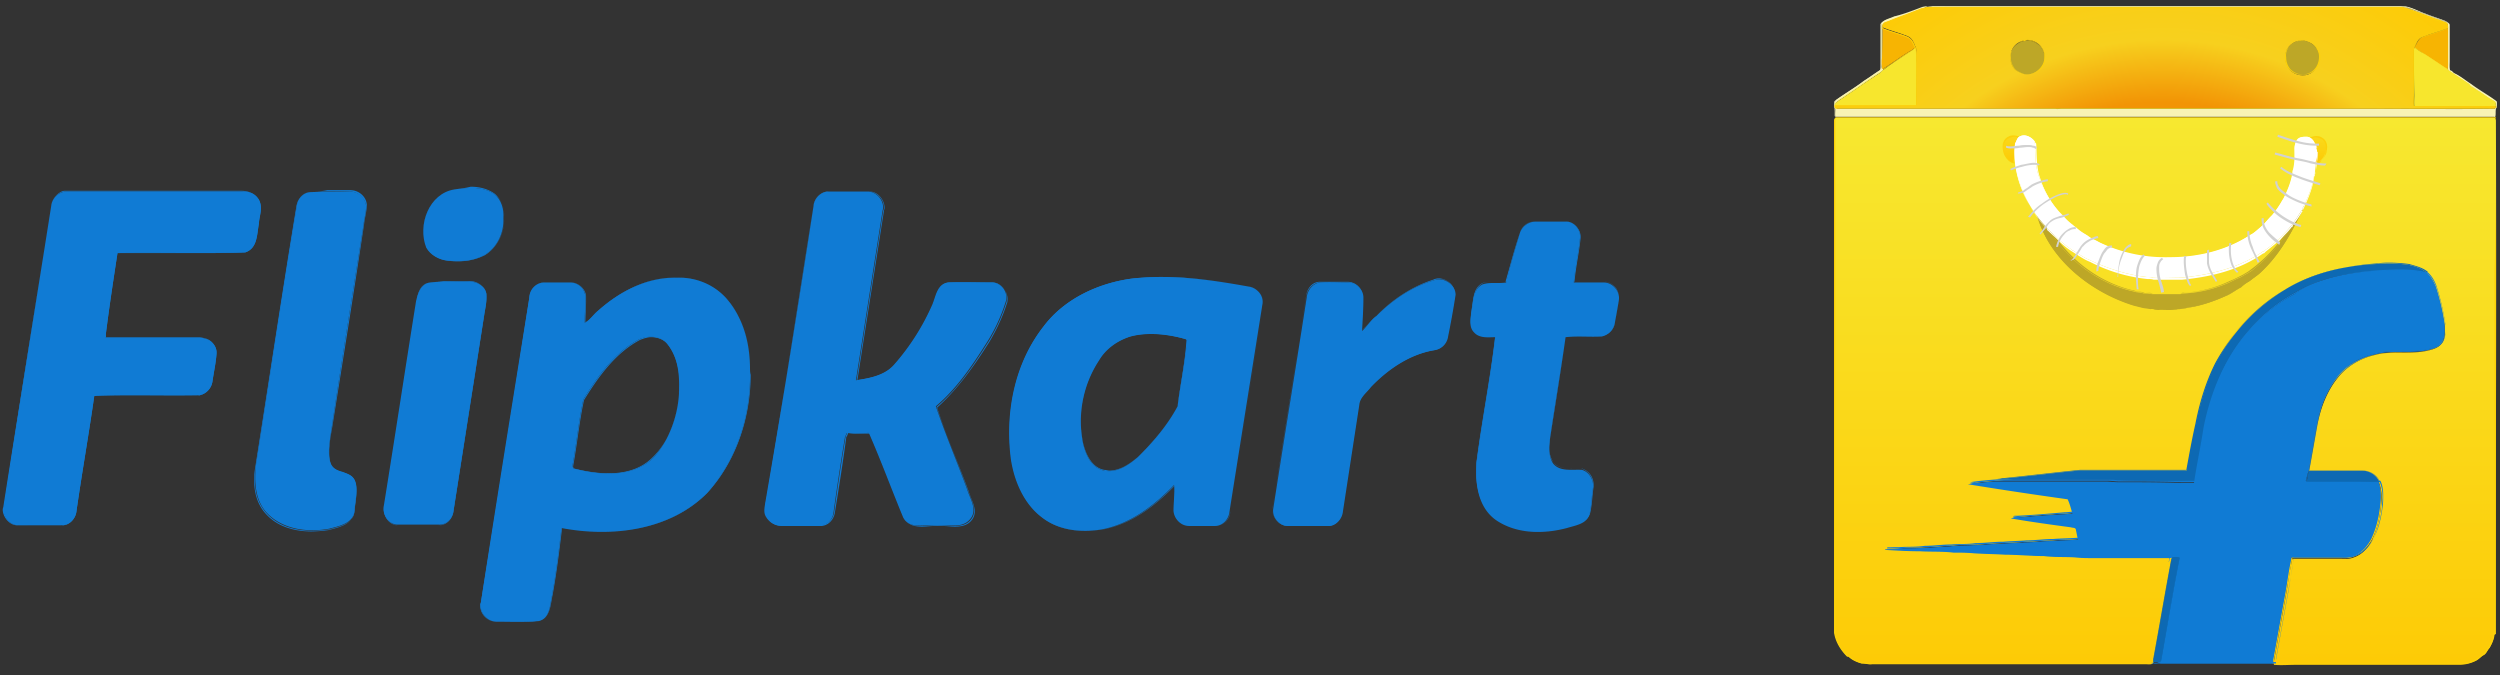 <svg xmlns="http://www.w3.org/2000/svg" viewBox="0 0 100 27"><rect x="0" y="0" width="100" height="27" fill="#333333" stroke="none"/><defs><linearGradient id="a" x1="49.947%" x2="49.947%" y1="-.057%" y2="99.828%"><stop offset="0%" stop-color="#F7E830"/><stop offset="100%" stop-color="#FDCB06"/></linearGradient><radialGradient id="b" cx="49.583%" cy="354.479%" r="437.505%" fx="49.583%" fy="354.479%" gradientTransform="matrix(.154 0 0 1 .42 0)"><stop offset="0%" stop-color="#F29405"/><stop offset="59.62%" stop-color="#F29405"/><stop offset="73.62%" stop-color="#F7D01E"/><stop offset="100%" stop-color="#FDCB06"/></radialGradient><linearGradient id="c" x1="50.845%" x2="51.26%" y1=".999%" y2="98.105%"><stop offset="0%" stop-color="#FADA1C"/><stop offset="100%" stop-color="#FDCB06"/></linearGradient><linearGradient id="d" x1="52.39%" x2="51.981%" y1="-1.088%" y2="96.014%"><stop offset="0%" stop-color="#FADA1C"/><stop offset="100%" stop-color="#FDCB06"/></linearGradient></defs><g fill="none"><path fill="url(#a)" d="M99.836 4.815c0-.027-.027-.082-.027-.11H73.415c-.027.028-.027.055-.027.083v20.519c.055.356.246.684.52.957h.054c.136.137.328.22.519.274.136 0 .273.055.41.027H85.82c.109 0 .218.028.3-.027v-.137c.246-1.313.465-2.626.71-3.94 0-.054.028-.109.028-.164h-3.033c-.246 0-.492 0-.738-.027-.41-.027-.847 0-1.256-.055-.52 0-1.039-.054-1.558-.054-.41-.028-.82-.028-1.23-.055-.273-.027-.546-.027-.819-.027-.437-.055-.902-.028-1.339-.055-.464 0-.929-.028-1.393-.055v-.027h.464c.355-.055.683-.028 1.039-.055.355 0 .71-.055 1.065-.055.328-.054.656-.027.956-.054.383 0 .738-.055 1.12-.055.301-.027.629-.027.93-.055.355 0 .71-.055 1.065-.055.355-.027.71-.027 1.066-.054l-.082-.41c-.028-.083-.137-.055-.192-.083-.82-.11-1.612-.219-2.404-.355.055-.028.11-.028.191-.028.629-.054 1.257-.11 1.858-.137.137 0 .274-.027.41-.027-.055-.191-.11-.41-.191-.574-1.339-.192-2.678-.383-3.99-.602.356-.055.684-.082 1.04-.11h.026c1.093-.11 2.214-.246 3.306-.355h4.208c.055 0 .11.027.137-.055.109-.602.218-1.204.355-1.806.164-.848.41-1.669.792-2.435a7.021 7.021 0 0 1 2.76-2.955c1.093-.656 2.377-.957 3.661-1.012a6.16 6.16 0 0 1 1.23.028c.273.054.546.136.765.328.163.137.273.356.355.547a9.6 9.6 0 0 1 .355 1.532c0 .219.027.438-.082.63-.11.19-.3.273-.52.328-.71.191-1.475 0-2.185.191-.601.137-1.148.465-1.503.93-.437.548-.683 1.232-.82 1.916-.109.601-.218 1.23-.327 1.833h2.13c.274 0 .575.164.684.437.137.356.11.739.055 1.095-.055.41-.164.82-.328 1.176-.164.328-.41.602-.738.711-.191.082-.383.055-.574.055h-1.885c-.11.465-.164.93-.246 1.395l-.492 2.709v.137c.3.027.574 0 .875 0h6.53c.246 0 .464-.055.683-.164.109-.055.191-.165.3-.22.11-.054.137-.19.219-.273.11-.164.191-.356.191-.547h.055c.027-6.894.054-13.734.027-20.574z"/><path fill="#FCD109" d="M99.836 4.815c0-.027-.027-.082-.027-.11H73.415c-.027.028-.027.055-.054.083v20.519c.054.356.246.684.519.957h.054c.137.137.328.22.52.274h.027c.11 0 .218.027.328.027h11.12c.055 0 .11 0 .164-.027v-.137c.246-1.313.464-2.626.71-3.94 0-.054.028-.109.028-.164h-3.06c-.246 0-.492 0-.738-.027-.41-.027-.847 0-1.257-.055-.52 0-1.038-.054-1.557-.054-.41-.028-.82-.028-1.23-.055-.273-.027-.546-.027-.82-.027-.437-.055-.901-.028-1.338-.055h-.055c-.437 0-.902-.028-1.339-.055v-.027H75.902c.355-.055.683-.028 1.038-.055.355 0 .71-.055 1.065-.055.328-.054.656-.027.957-.054.382 0 .737-.055 1.12-.055.3-.027.628-.027.929-.055h.027c.328 0 .683-.055 1.011-.055h.028c.355-.027.71-.027 1.065-.054l-.082-.41c-.027-.083-.137-.055-.191-.083-.82-.11-1.612-.219-2.405-.355.028-.028.082-.028.11-.028h.082c.628-.054 1.257-.11 1.858-.137.136 0 .273-.027.41-.027-.055-.191-.11-.41-.192-.574-1.339-.192-2.677-.383-3.989-.602.355-.055.683-.082 1.038-.11h.028c1.093-.11 2.213-.246 3.306-.355h4.289l.028-.055c.109-.602.218-1.204.355-1.806.164-.848.41-1.669.792-2.435a7.021 7.021 0 0 1 2.76-2.955c1.093-.656 2.377-.957 3.661-1.012.164-.027.328-.027.492-.027.246 0 .492.027.738.055.273.054.546.136.765.328.163.137.273.356.355.547a9.6 9.6 0 0 1 .355 1.532v.274a.758.758 0 0 1-.082.355c-.11.192-.3.274-.52.329-.71.191-1.475 0-2.185.191a2.786 2.786 0 0 0-1.53.93c-.437.548-.683 1.232-.82 1.916-.109.601-.218 1.23-.328 1.833h2.132c.273 0 .573.164.683.41.082.191.109.383.109.574 0 .165-.027.329-.027.493-.055.41-.164.82-.328 1.176-.164.329-.41.602-.738.712-.137.054-.246.054-.382.054h-2.05c-.109.465-.164.93-.246 1.396l-.491 2.708v.137H98.388c.219 0 .437-.055.628-.164.137-.055.192-.164.3-.219.11-.055.138-.192.22-.274.109-.164.19-.355.19-.547h.055v-8.016-6.457c.055-1.997.055-4.021.055-6.046v20.547h-.055c0 .191-.109.383-.19.547-.083.082-.11.191-.22.273-.109.055-.19.164-.3.22-.191.109-.41.163-.628.163H90.956v-.136l.492-2.709.246-1.395h2.049c.137 0 .273 0 .383-.055.355-.11.6-.41.765-.711.191-.383.273-.766.328-1.177.027-.164.027-.328.027-.492 0-.192-.027-.41-.11-.575-.109-.273-.41-.437-.682-.437h-2.132c.11-.602.219-1.232.328-1.833.137-.684.355-1.368.82-1.916a2.812 2.812 0 0 1 1.503-.93c.71-.164 1.475 0 2.185-.191.192-.055.41-.137.52-.329a.843.843 0 0 0 .082-.355v-.274a9.6 9.6 0 0 0-.356-1.532c-.082-.219-.19-.41-.355-.547-.218-.192-.492-.246-.765-.328a6.69 6.69 0 0 0-.738-.055c-.163 0-.327 0-.491.027-1.285.055-2.541.383-3.662 1.012a7.021 7.021 0 0 0-2.76 2.955 8.48 8.48 0 0 0-.791 2.435c-.11.602-.219 1.204-.356 1.806l-.027.027h-4.29c-1.092.11-2.213.246-3.306.356h-.027c-.355.027-.683.055-1.038.11 1.339.218 2.677.41 3.989.601.082.192.11.383.191.575-.136 0-.273.027-.41.027-.628.055-1.257.11-1.858.137h-.082c-.027 0-.082 0-.109.027.792.11 1.612.22 2.404.356.055 0 .164 0 .192.082l.082.41c-.355.028-.71.028-1.066.055h-.027c-.328 0-.683.055-1.011.055h-.027c-.301.027-.629.027-.93.055-.382 0-.737.054-1.12.054-.327.055-.655.028-.956.055-.355 0-.71.055-1.065.055-.356.054-.684.027-1.039.054H75.492v.028c.437 0 .901.054 1.339.054h.054c.437.055.902.028 1.339.055.273 0 .546 0 .82.028.41.027.82 0 1.23.054.518 0 1.037.055 1.557.055.41.027.847.027 1.256.055.246.027.492.027.738.027h3.06c0 .055-.027.11-.027.164-.246 1.313-.465 2.627-.71 3.94v.137c-.055.027-.11.027-.164.027H74.863c-.109 0-.218-.027-.327-.027h-.028c-.191-.055-.382-.137-.519-.274h-.055a1.585 1.585 0 0 1-.519-.957V4.76c0-.027.028-.054.028-.082h26.393c-.027.055 0 .082 0 .137z"/><path fill="#F8F3B5" d="M76.83.3c.328-.108.656-.026.984-.054h18.197c.355-.027.683.192 1.01.301.274.11.547.192.82.301.055.027.11.082.137.11v1.477c0 .137-.027.274.027.383.082 0 .11.082.164.11.246.109.465.3.683.437.328.246.684.438 1.011.684a.45.45 0 0 1-.027.274c-.027.11 0 .219-.027.328H73.415c-.027-.11.028-.246-.027-.356 0-.11-.027-.219.055-.3.382-.274.765-.493 1.12-.767.218-.136.437-.3.656-.437.054-.082.027-.165.027-.247V.93c.137-.164.355-.191.519-.273.355-.082.71-.22 1.066-.356m.027.055c-.465.191-.956.355-1.42.547-.055 0-.11.055-.137.11v1.449c0 .11 0 .22.027.329-.055.054-.11.109-.164.136-.547.356-1.066.74-1.585 1.067-.082.055-.191.137-.164.247-.027.054.028.109.082.109H82.213c.082.027.164 0 .246 0h12.404c1.64 0 3.28.027 4.918 0 .055 0 .055-.055.055-.11 0-.054.027-.136-.055-.19-.273-.11-.491-.302-.737-.466-.082-.082-.192-.11-.274-.219-.245-.137-.491-.328-.737-.492-.055-.028-.082-.082-.137-.11.027-.082.027-.164.027-.246V1.094c0-.082 0-.164-.054-.219-.437-.164-.902-.328-1.339-.492-.137-.055-.3-.11-.437-.137h-18.99c-.108.055-.163.11-.245.11z"/><path fill="#F8F3B5" d="M76.83.3c.137-.054.301-.054.438-.054H96.01c.355 0 .656.192.984.301.273.11.546.192.82.301.054.027.108.082.136.11V2.626c0 .083 0 .137.027.192.082 0 .11.082.164.11.246.109.465.3.683.437.328.246.683.438 1.011.684v.082c0 .055 0 .137-.027.192-.028.054-.028.11-.028.164v.164H73.388v-.164c0-.055 0-.137-.027-.192V4.16c0-.055 0-.11.054-.137.383-.274.765-.493 1.12-.766.22-.137.438-.301.656-.438a.298.298 0 0 0 .028-.137v-.11V.959c.136-.165.355-.192.519-.274.382-.11.737-.246 1.093-.383-.356.137-.71.274-1.066.383-.164.082-.382.11-.52.274V2.682c0 .054 0 .109-.026.136-.219.137-.438.3-.656.438-.355.273-.765.52-1.12.766-.055.027-.055.082-.055.164v.137a.466.466 0 0 1 .027.191v.165H99.81v-.083-.082c0-.055 0-.11.027-.164.027-.055.027-.137.027-.191v-.083c-.327-.246-.683-.465-1.01-.684-.22-.136-.438-.328-.684-.437-.054-.055-.082-.11-.164-.11-.027-.054-.027-.136-.027-.191v-.192-.985-.492c-.027-.027-.082-.082-.136-.11-.274-.109-.547-.191-.82-.3-.328-.11-.629-.301-.984-.301H77.295a.878.878 0 0 0-.464.027zm.028.056c-.465.191-.956.355-1.42.547-.055 0-.11.055-.137.11V2.571c0 .082 0 .137.027.191-.055.055-.11.11-.164.137-.547.356-1.066.739-1.585 1.067-.082.055-.164.11-.164.219v.082l.028.055.054.027H99.81a.059.059 0 0 0 .054-.055V4.16c0-.055 0-.083-.054-.11-.273-.11-.492-.3-.738-.465-.082-.082-.191-.11-.273-.219-.246-.137-.492-.328-.738-.492-.055-.028-.082-.082-.137-.11.028-.082.028-.164.028-.246v-.711-.766a.21.21 0 0 0-.055-.137C97.46.739 96.995.575 96.557.41c-.136-.054-.3-.11-.437-.136H77.131c-.136.027-.191.082-.273.082A.797.797 0 0 1 77.104.3h18.989c.137.027.3.055.437.137.437.164.874.328 1.339.492.054.028.054.082.054.137V2.544c0 .082 0 .165-.027.247a.596.596 0 0 0 .137.109l.737.492c.055.11.192.137.274.22.246.136.464.328.737.464.028.028.055.055.055.11v.137a.059.059 0 0 1-.055.054H73.47c-.027 0-.055-.027-.055-.082v-.082c0-.11.082-.164.164-.219.547-.355 1.066-.738 1.585-1.067.055-.027.11-.082.164-.136-.027-.055-.027-.137-.027-.192v-.137-.656-.657-.11c.027-.054.054-.109.136-.109.465-.219.93-.383 1.42-.574z"/><path fill="#F7B402" d="M75.3 1.122c.328.137.684.219 1.011.355.192.082.246.274.301.41a.981.981 0 0 1-.273.192c-.355.22-.683.465-1.038.684-.028-.11-.028-.219-.028-.328.028-.41.028-.848.028-1.313z"/><path fill="#F7B402" d="M75.3 1.122c.328.137.684.219 1.011.355.164.082.246.274.301.41a.981.981 0 0 1-.273.192c-.355.22-.683.465-1.038.684-.028-.054-.028-.137-.028-.191v-.137c.028-.41.028-.848.028-1.313v1.477c0 .082 0 .137.027.192.328-.247.683-.466 1.038-.684.082-.055.191-.11.273-.192-.082-.164-.136-.356-.3-.41-.383-.164-.71-.246-1.038-.383zm21.613.355c.327-.136.683-.218 1.01-.355v1.422c0 .082 0 .165-.027.247-.3-.192-.574-.383-.874-.575-.137-.11-.3-.191-.437-.3.082-.165.136-.357.328-.439z"/><path fill="#F7B402" d="M96.913 1.477c.327-.136.683-.218 1.01-.355v1.422c0 .082 0 .165-.027.247-.3-.192-.574-.383-.874-.575-.137-.11-.3-.191-.41-.3.055-.165.11-.357.3-.439-.19.082-.245.274-.327.41.136.138.273.192.437.302.3.191.574.383.874.574.027-.082.027-.164.027-.246v-.711-.712c-.355.165-.683.247-1.01.383z"/><path fill="#BDA727" d="M80.956 1.642c.41-.11.875.273.82.683 0 .41-.437.767-.847.657-.164-.055-.328-.137-.41-.273a.68.68 0 0 1-.055-.684.695.695 0 0 1 .492-.383z"/><path fill="#BDA727" d="M80.956 1.642c.055 0 .082-.028.137-.028a.85.85 0 0 1 .492.192c.136.11.218.3.218.465v.054a.585.585 0 0 1-.218.466.785.785 0 0 1-.492.191c-.055 0-.082 0-.137-.027-.164-.055-.328-.137-.41-.274a.629.629 0 0 1-.109-.383c0-.11.027-.191.055-.273.054-.192.273-.329.464-.383-.218.054-.41.191-.492.41-.054.082-.054.191-.054.273 0 .137.054.274.11.384a.84.84 0 0 0 .409.273c.055 0 .082.027.137.027.355 0 .71-.3.71-.684v-.054c0-.356-.355-.657-.71-.657 0 0-.055 0-.11.028zm10.601.218c.164-.191.438-.3.683-.218.192.054.383.191.465.355.164.328.027.739-.273.93-.274.165-.629.082-.847-.136-.219-.274-.246-.684-.028-.93z"/><path fill="#BDA727" d="M91.557 1.86a.785.785 0 0 1 .547-.246c.054 0 .11 0 .164.028.191.054.382.191.464.355a.552.552 0 0 1 .082.301.68.68 0 0 1-.355.602.727.727 0 0 1-.328.082.746.746 0 0 1-.519-.219.744.744 0 0 1-.164-.465c-.027-.164.027-.3.11-.438a.622.622 0 0 0-.165.438c0 .164.055.356.164.465a.746.746 0 0 0 .52.22c.109 0 .218-.028.327-.083.219-.11.356-.356.356-.63a.552.552 0 0 0-.082-.3c-.082-.192-.274-.301-.465-.356-.055 0-.11-.027-.164-.027a1.117 1.117 0 0 0-.492.273z"/><path fill="#F7E62D" d="M76.339 2.107c.082-.055.191-.11.273-.192l.027.027c.028.192 0 .383.028.575 0 .575 0 1.176-.028 1.751h-3.251c-.027-.11.082-.192.164-.246.546-.356 1.065-.739 1.585-1.067.054-.028.109-.082.164-.137.355-.274.71-.493 1.038-.711z"/><path fill="#F7E62D" d="M76.339 2.107c.082-.055.191-.11.273-.192l.027.027c0 .083.028.165.028.274v2.025h-3.252v-.055c0-.11.082-.164.164-.219.547-.356 1.066-.739 1.585-1.067.055-.027.11-.082.164-.137.328-.191.683-.438 1.01-.656-.354.218-.682.465-1.037.684-.055.054-.11.109-.164.136-.547.356-1.066.74-1.585 1.067-.082.055-.164.11-.164.22v.054h3.251v-.711-.602-.41-.11-.192c0-.082 0-.191-.027-.273l-.027-.028c-.055.028-.137.11-.246.165zm20.218-.082c0-.055 0-.083.028-.137.136.137.273.191.437.3.3.192.574.384.874.575a.596.596 0 0 0 .137.11l.737.492c.055.11.192.137.274.219.246.137.464.328.737.465.055.027.028.11.055.192h-3.251c-.028-.137 0-.301 0-.438-.028-.575-.028-1.177-.028-1.778z"/><path fill="#F7E62D" d="M96.557 2.025c0-.055 0-.083.028-.137.136.137.273.191.437.3.3.192.574.384.874.575a.596.596 0 0 0 .137.11l.737.492c.055.11.192.137.274.219.246.137.464.328.737.465.028.027.055.055.055.11v.082h-3.251v-.22V3.804 2.38c-.028-.11-.028-.246-.028-.355V4.24H99.81v-.082c0-.055 0-.083-.055-.11-.273-.11-.492-.3-.738-.465-.082-.082-.19-.11-.273-.219-.246-.137-.492-.328-.738-.492-.054-.028-.082-.082-.136-.11-.3-.191-.574-.383-.874-.574-.137-.11-.301-.192-.41-.301-.028.054-.028.082-.028.137z"/><path fill="url(#b)" d="M99.809 4.24h-3.252c-.027-.136 0-.3 0-.437V2.025c0-.055 0-.083.028-.137.082-.164.136-.356.328-.41.327-.137.683-.22 1.01-.356 0-.082 0-.164-.054-.22C97.432.74 96.967.576 96.53.41c-.137-.054-.3-.11-.437-.136h-18.99c-.081 0-.163.054-.245.054-.465.192-.956.356-1.42.547-.055 0-.11.055-.137.11v.11c.327.136.683.218 1.01.355.192.082.246.274.301.41l.027.028c.028.191 0 .383.028.574 0 .575 0 1.177-.028 1.751h-3.251c-.027.055.027.11.082.11h8.716c.082.027.164 0 .246 0h12.404c1.64 0 3.279.027 4.918 0 .055.027.082 0 .055-.082zM80.464 2.026c.082-.22.274-.356.492-.41.41-.11.875.273.82.683 0 .41-.437.766-.847.657-.164-.055-.328-.137-.41-.274-.11-.164-.136-.438-.055-.656zm11.093-.165c.164-.191.438-.3.683-.218.192.054.383.191.465.355.164.328.027.739-.273.93-.274.165-.629.082-.847-.136-.219-.274-.246-.684-.028-.93z"/><path fill="#FCD109" d="M99.809 4.24h-3.252v-.218V3.803 2.38v-.355c0-.055 0-.083.028-.137.082-.164.136-.356.328-.41.327-.137.683-.22 1.01-.356v-.055A.21.21 0 0 0 97.87.93c-.437-.164-.902-.328-1.339-.492-.137-.055-.3-.11-.437-.137h-18.99c-.081 0-.163.055-.245.055-.465.191-.956.355-1.42.547-.055 0-.11.055-.137.11v.109c.327.137.683.219 1.01.355.164.082.246.274.301.41l.027.028c0 .082.028.164.028.274v2.024h-3.252v.028l.028.054.054.028H99.81a.059.059 0 0 0 .054-.055l-.054-.027v.054a.059.059 0 0 1-.055.055H73.443c-.028 0-.055-.027-.055-.082v-.027h3.251v-.712-.602-.41-.11-.19c0-.083 0-.192-.027-.275l-.027-.027c-.082-.164-.137-.356-.3-.41-.329-.137-.684-.22-1.012-.356v-.11c.028-.054.055-.109.137-.109.464-.191.956-.355 1.42-.547.083-.027.165-.055.247-.055h18.989c.136.028.3.055.437.137.437.164.874.328 1.339.493.054.027.054.082.054.136v.055c-.328.137-.683.219-1.01.356-.192.082-.247.273-.329.41-.027.055-.027.082-.027.137v2.216H99.044c.273 0 .519 0 .765-.027zM80.464 2.026a.595.595 0 0 1 .492-.383c.055 0 .082-.028.137-.028a.85.85 0 0 1 .492.192c.136.11.218.3.218.465v.054a.585.585 0 0 1-.218.466.785.785 0 0 1-.492.191c-.055 0-.082 0-.137-.027-.164-.055-.328-.137-.41-.274a.629.629 0 0 1-.109-.383c-.027-.082 0-.164.027-.273-.054.082-.054.191-.054.273 0 .137.054.274.11.383a.84.84 0 0 0 .409.274c.055 0 .082.027.137.027.355 0 .71-.3.71-.684v-.055c0-.355-.355-.656-.71-.656-.055 0-.082 0-.137.027a.765.765 0 0 0-.465.41zm11.093-.165a.785.785 0 0 1 .547-.246c.054 0 .11 0 .164.028.191.054.382.191.464.355a.552.552 0 0 1 .082.301.68.68 0 0 1-.355.602.727.727 0 0 1-.328.082.746.746 0 0 1-.519-.219.744.744 0 0 1-.164-.465c-.027-.164.027-.3.11-.438a.622.622 0 0 0-.165.438c0 .164.055.356.164.465a.746.746 0 0 0 .52.22c.109 0 .218-.028.327-.083.219-.11.356-.356.356-.63a.552.552 0 0 0-.082-.3c-.082-.192-.274-.301-.465-.356-.055 0-.11-.027-.164-.027a1.117 1.117 0 0 0-.492.273z"/><path fill="url(#c)" d="M92.514 5.882c.054 0-.274-.3-.219-.328.055 0 .273-.164.547-.028.273.137.218.466.163.602-.027.137-.136.247-.218.329a.408.408 0 0 1-.191.082c.027-.192-.082-.22-.082-.41v-.247z"/><path fill="#FCD109" d="M92.514 5.882s0-.027-.028-.055a.597.597 0 0 1-.109-.136c-.027-.055-.082-.082-.082-.11.055 0 .164-.082.328-.082.055 0 .137.027.219.055.163.082.19.246.19.383 0 .082-.027.164-.027.219-.027.137-.136.246-.19.328a.408.408 0 0 1-.192.082v-.055c0-.136-.082-.164-.082-.328l-.027-.3.054.245c0 .165.082.22.082.329v.054c.055 0 .137-.054.192-.082a.765.765 0 0 0 .218-.328c0-.055.027-.137.027-.219 0-.137-.054-.3-.218-.383-.082-.055-.164-.055-.219-.055-.164 0-.273.082-.328.082 0 .028.055.11.11.165l.082.082v.11z"/><path fill="url(#d)" d="M80.628 6.101c0 .192-.109.219-.082.41-.054 0-.136-.054-.19-.082a.765.765 0 0 1-.22-.328c-.027-.137-.109-.465.165-.602.273-.137.491.027.546.027.055.028-.273.329-.219.329V6.1z"/><path fill="#FCD109" d="M80.628 6.101c0 .164-.082.192-.082.328v.055c-.054 0-.136-.055-.19-.082-.083-.082-.165-.164-.192-.328 0-.055-.027-.137-.027-.22 0-.136.027-.3.19-.382.083-.055.165-.055.22-.055.163 0 .273.082.327.082 0 .027-.054.11-.109.164l-.082.082c-.027.028-.027.055-.027.055l-.028.301.055-.246s0-.028.027-.055c.028-.027.082-.082.11-.137.027-.054.082-.082.082-.11-.055 0-.164-.081-.328-.081-.082 0-.137.027-.219.054a.413.413 0 0 0-.218.383c0 .083.027.165.027.22.027.136.137.246.219.328a.408.408 0 0 0 .19.082v-.055c-.027-.191.055-.219.055-.383z"/><path fill="#BDA727" d="M92.022 8.262c.055-.054.082-.054.164-.054-.437.957-.956 1.942-1.749 2.68-.082.083-.164.138-.273.22-.082.054-.164.136-.273.191-.082.055-.164.11-.246.192-.219.11-.41.273-.629.355a6.116 6.116 0 0 1-1.366.438c-.191.027-.355.082-.546.082-.219.055-.465.028-.71.028-.137.027-.246-.055-.383-.028-.11-.027-.219-.027-.328-.055l-.328-.082c-1.694-.52-3.388-1.833-3.852-3.584-.028-.11-.028-.246-.028-.355.055.11.11.219.164.3.683 1.505 2.077 2.71 3.689 3.065.136.055.273.027.41.082.109 0 .218 0 .328.027h1.147c.055 0 .11-.027.164-.027a5.026 5.026 0 0 0 1.858-.465c.11-.055.219-.11.355-.164.11-.055.191-.11.3-.164.083-.055.192-.11.274-.192a6.305 6.305 0 0 0 1.694-2.08c.027-.136.11-.273.164-.41z"/><path fill="#BDA727" d="M92.022 8.262c.055-.054.082-.054.164-.054-.437.957-.956 1.942-1.749 2.68-.082.083-.164.138-.273.22-.082.054-.164.136-.273.191-.082.055-.164.11-.246.192-.219.11-.41.273-.629.355-.437.192-.874.356-1.338.438-.192.027-.356.082-.547.082-.11.028-.218.028-.3.028H86.366c-.11 0-.191-.055-.273-.055h-.027c-.11-.028-.219-.028-.328-.055l-.328-.082c-1.694-.52-3.388-1.833-3.853-3.584-.027-.11-.027-.246-.027-.356.055.11.11.22.164.301.683 1.505 2.076 2.709 3.689 3.064.136.055.273.028.41.083h.054c.082 0 .191 0 .273.027h1.148c.054 0 .082-.027.136-.027a5.026 5.026 0 0 0 1.858-.466c.11-.054.219-.109.355-.164.11-.054.192-.11.301-.164.082-.055.191-.11.273-.191a6.305 6.305 0 0 0 1.694-2.08c0-.11.082-.246.137-.383-.055.11-.137.247-.219.41a5.94 5.94 0 0 1-1.694 2.053c-.082.054-.164.136-.273.191-.082.055-.191.11-.3.164-.11.055-.22.11-.356.164a4.774 4.774 0 0 1-1.858.466c-.054 0-.082.027-.136.027h-1.148c-.082-.027-.191-.027-.273-.027h-.055c-.136-.055-.273-.028-.41-.083-1.611-.355-3.005-1.559-3.688-3.064-.055-.11-.11-.219-.164-.3 0 .109 0 .246.027.355.492 1.751 2.159 3.064 3.853 3.584l.328.082c.109.027.218.027.328.055h.027c.11 0 .191.055.273.055H86.75c.109 0 .218 0 .3-.028.191 0 .383-.055.547-.082.464-.11.929-.246 1.366-.438.246-.082.41-.219.628-.355.082-.055.164-.11.246-.192.082-.055.164-.137.273-.191.082-.055.192-.137.274-.22.792-.765 1.311-1.723 1.748-2.68 0 .027-.054.027-.11.054z"/><path fill="#0D69B3" d="M91.42 11.573c1.094-.657 2.378-.958 3.662-1.013a6.16 6.16 0 0 1 1.23.028c.273.055.546.137.765.328a1.37 1.37 0 0 1-.328-.055c-.3-.054-.629-.027-.93-.054-.901 0-1.803.082-2.677.328-.464.137-.902.301-1.311.547a6.37 6.37 0 0 0-1.886 1.532c-.929 1.067-1.475 2.435-1.748 3.803-.137.739-.274 1.478-.383 2.216-.191.028-.382 0-.574 0-.82 0-1.639 0-2.459-.027-.164 0-.355-.028-.519-.028H79.81h.027c1.093-.109 2.213-.246 3.306-.355h4.208c.054 0 .109.027.136-.055.11-.602.219-1.204.356-1.806.163-.848.41-1.668.792-2.434a7.615 7.615 0 0 1 2.787-2.955z"/><path fill="#0D69B3" d="M91.42 11.573c1.094-.657 2.378-.958 3.662-1.013.164-.027.328-.027.492-.027.246 0 .492.027.737.055.274.055.547.137.766.328h-.028c-.11 0-.191-.055-.3-.055a4.479 4.479 0 0 0-.629-.054h-.328c-.901 0-1.803.082-2.677.328-.465.137-.902.301-1.312.547a6.37 6.37 0 0 0-1.885 1.532c-.929 1.067-1.475 2.435-1.749 3.803-.136.739-.273 1.478-.382 2.216h-.546c-.82 0-1.64 0-2.46-.027h-.054c-.137 0-.273-.028-.41-.028h-4.508.027c1.093-.109 2.213-.246 3.306-.355H87.432l.027-.055c.11-.602.219-1.204.355-1.806.164-.848.41-1.668.793-2.434a7.89 7.89 0 0 1 2.814-2.955 7.021 7.021 0 0 0-2.76 2.955 8.48 8.48 0 0 0-.792 2.434c-.11.602-.219 1.204-.355 1.806l-.028.027h-4.289c-1.093.11-2.213.247-3.306.356h-.028 4.509c.136 0 .273.027.41.027h.054c.82 0 1.64 0 2.46.028h.546c.109-.739.273-1.478.382-2.216.273-1.368.82-2.736 1.749-3.803a6.37 6.37 0 0 1 1.885-1.532c.41-.246.874-.41 1.311-.547.875-.247 1.776-.329 2.678-.329h.328c.218 0 .41 0 .628.055.11.027.192.055.3.055h.028c-.218-.192-.492-.246-.765-.329a6.69 6.69 0 0 0-.738-.054c-.164 0-.327 0-.491.027-1.34.082-2.623.41-3.716 1.04z"/><path fill="#107BD4" d="M93.142 11.135c.874-.246 1.776-.328 2.678-.328.3 0 .628-.028.929.054.109.028.218.055.328.055.163.137.273.356.355.547a9.6 9.6 0 0 1 .355 1.532c0 .22.027.438-.082.63-.11.191-.3.273-.52.328-.71.191-1.475 0-2.185.191-.601.137-1.148.466-1.503.93-.437.548-.683 1.232-.82 1.916-.109.602-.218 1.23-.327 1.833a2.052 2.052 0 0 0-.11.438H95.137c.136.355.109.738.054 1.094-.054.41-.164.82-.328 1.176-.164.329-.41.602-.737.712-.192.082-.383.054-.574.054h-1.885c-.11.465-.164.93-.246 1.396l-.492 2.708v.137h-4.863v-.137.11c.109 0 .273.054.3-.082l.738-4.104a.56.56 0 0 0-.3 0c-.028.054-.028.11-.055.164 0-.055.027-.11.027-.164h-3.033c-.246 0-.492 0-.738-.028-.41-.027-.847 0-1.256-.054-.52 0-1.039-.055-1.558-.055-.41-.027-.82-.027-1.23-.055-.272-.027-.546-.027-.819-.027-.437-.055-.902-.027-1.339-.055-.464 0-.929-.027-1.393-.055v-.027h.464c.356-.055.683-.027 1.039-.055.355 0 .71-.054 1.065-.054.328-.055.656-.028.956-.055.383 0 .738-.055 1.12-.055.301-.027.63-.027.93-.054.355 0 .71-.055 1.065-.055.355-.028.71-.028 1.066-.055l-.082-.41c-.028-.082-.137-.055-.191-.082-.82-.11-1.612-.22-2.405-.356.055-.027.11-.027.191-.027.629-.055 1.257-.11 1.858-.137.137 0 .274-.028.41-.028-.054-.191-.11-.41-.191-.574a174.278 174.278 0 0 1-3.99-.602c.356-.055.684-.082 1.04-.11h4.453c.164 0 .355.028.519.028.82 0 1.64 0 2.459.027h.574c.109-.738.273-1.477.382-2.216.273-1.368.82-2.736 1.749-3.803a6.37 6.37 0 0 1 1.885-1.532c.464-.355.929-.492 1.366-.629z"/><path fill="#107BD4" d="M93.142 11.135c.874-.246 1.776-.3 2.678-.3h.328c.218 0 .41 0 .628.054.11.027.191.055.3.055h.028c.164.136.273.355.355.547a9.6 9.6 0 0 1 .355 1.532v.273a.758.758 0 0 1-.082.356c-.109.192-.3.274-.519.328-.71.192-1.475 0-2.186.192a2.786 2.786 0 0 0-1.53.93c-.437.547-.683 1.231-.82 1.915-.109.602-.218 1.231-.327 1.833a2.052 2.052 0 0 0-.11.438h2.951c.082.191.11.383.11.574 0 .165-.028.329-.028.493-.054.41-.164.82-.328 1.176-.164.329-.41.602-.737.712-.137.054-.246.054-.383.054h-2.049c-.11.465-.164.93-.246 1.396l-.492 2.708v.137H86.175v-.137.11c.055 0 .11.027.164.027.082 0 .136-.027.136-.11l.738-4.103c-.055 0-.11-.028-.164-.028h-.136c-.028.055-.028.11-.055.165 0-.055.027-.11.027-.165h-3.06c-.246 0-.492 0-.738-.027-.41-.027-.847 0-1.256-.055-.52 0-1.039-.054-1.558-.054-.41-.028-.82-.028-1.23-.055-.273-.027-.546-.027-.819-.027-.437-.055-.902-.028-1.339-.055h-.054c-.438 0-.902-.028-1.34-.055v-.027H75.957c.355-.055.683-.028 1.039-.055.355 0 .71-.055 1.065-.055.328-.054.656-.027.956-.054.383 0 .738-.055 1.12-.055.301-.027.629-.027.93-.055h.027c.328 0 .683-.055 1.01-.055h.028c.355-.027.71-.027 1.066-.054l-.082-.41c-.028-.083-.137-.055-.192-.083-.82-.11-1.612-.219-2.404-.355.027-.028.082-.028.11-.028h.081c.629-.054 1.257-.11 1.858-.137.137 0 .274-.027.41-.027-.055-.191-.11-.41-.191-.574-1.339-.192-2.678-.383-3.99-.602.356-.055.684-.082 1.04-.11h4.507c.137 0 .273.028.41.028h.055c.82 0 1.64 0 2.459.027h.546c.11-.739.273-1.477.383-2.216.273-1.368.82-2.736 1.748-3.803a6.37 6.37 0 0 1 1.886-1.532c.41-.301.874-.465 1.311-.602-.464.137-.902.301-1.311.547a6.37 6.37 0 0 0-1.886 1.532c-.929 1.067-1.475 2.435-1.748 3.803-.137.739-.274 1.478-.383 2.216h-.546c-.82 0-1.64 0-2.46-.027h-.054c-.137 0-.273-.028-.41-.028h-4.508c-.355.028-.683.055-1.038.11 1.339.219 2.677.41 3.989.602.082.191.11.383.191.574-.136 0-.273.028-.41.028-.628.054-1.257.11-1.858.137h-.082c-.027 0-.082 0-.109.027.792.11 1.612.219 2.404.356.055 0 .164 0 .192.082l.082.41c-.355.027-.71.027-1.066.055h-.027c-.328 0-.683.054-1.011.054h-.027c-.301.028-.629.028-.93.055-.382 0-.737.055-1.12.055-.327.055-.655.027-.956.055-.355 0-.71.054-1.065.054-.356.055-.684.028-1.039.055H75.492v.027c.437 0 .901.055 1.339.055h.054c.437.055.902.027 1.339.055.273 0 .546 0 .82.027.41.028.82 0 1.23.055.518 0 1.037.055 1.557.055.41.027.847.027 1.256.054.246.028.492.028.738.028h3.06c0 .054-.027.11-.027.164.027-.055.027-.11.055-.164h.136c.055 0 .11 0 .164.027-.273 1.368-.492 2.736-.738 4.104-.027.082-.082.11-.136.11-.055 0-.11 0-.164-.028v-.11.137H91.038v-.137l.492-2.708.246-1.395h2.049c.137 0 .273 0 .383-.055.355-.11.6-.41.765-.711.19-.383.273-.766.328-1.177.027-.164.027-.328.027-.492 0-.192-.027-.41-.11-.575h-2.951c.028-.137.055-.3.11-.438.11-.601.219-1.23.328-1.833.137-.684.355-1.368.82-1.915a2.812 2.812 0 0 1 1.502-.93c.71-.164 1.476 0 2.186-.191.191-.055.41-.137.52-.329a.843.843 0 0 0 .081-.355v-.274a9.6 9.6 0 0 0-.355-1.532c-.082-.219-.191-.41-.355-.547h-.027c-.11 0-.192-.055-.301-.055a4.479 4.479 0 0 0-.628-.055h-.328c-.902.028-1.804.11-2.678.356z"/><path fill="#0D69B3" d="M92.35 18.823h2.13c.274 0 .575.164.684.438-.273.027-.547 0-.792 0h-2.104c.027-.137.054-.301.082-.438z"/><path fill="#0D69B3" d="M92.35 18.823H94.48c.273 0 .574.164.683.41h-2.951c.082-.11.11-.273.137-.41a2.052 2.052 0 0 0-.11.438h2.951c-.109-.274-.41-.438-.683-.438H92.35zm-5.465 3.474a.558.558 0 0 1 .3 0c-.272 1.368-.491 2.736-.737 4.104-.027.137-.218.082-.3.082v-.11c.245-1.312.464-2.626.71-3.939 0-.027 0-.082.027-.137z"/><path fill="#0D69B3" d="M86.885 22.297h.137c.055 0 .11 0 .164.028-.273 1.368-.492 2.736-.738 4.104-.027.082-.082.109-.137.109-.054 0-.109 0-.163-.027v-.11c.245-1.313.464-2.626.71-3.94 0-.054 0-.109.027-.164-.027.055-.027.11-.054.165-.246 1.313-.465 2.626-.71 3.94v.109c.054 0 .109.027.163.027.082 0 .137-.027.137-.11l.737-4.103c-.054 0-.109-.028-.163-.028h-.11z"/><path fill="#FFF" d="M92.678 5.992c-.028-.055-.028-.11-.028-.192h-.027c-.055-.164-.191-.328-.355-.328-.137 0-.3 0-.383.11-.136.19-.082.464-.082.683v.055c0 .164-.027.3-.054.438-.028.054-.028.082-.028.136-.054.356-.19.684-.355 1.013-.027.054-.055.082-.082.136a3.91 3.91 0 0 1-.382.548l-.055.054c-.11.11-.191.22-.3.329-.028.027-.055.027-.055.054-.137.11-.273.247-.41.329l-.055.027c-.956.63-2.104.903-3.224.903a6.145 6.145 0 0 1-2.787-.575l-.054-.027c-.137-.082-.3-.137-.437-.246-.028-.028-.055-.028-.082-.055a1.94 1.94 0 0 1-.383-.274c-.027-.027-.082-.054-.137-.109a2.36 2.36 0 0 1-.382-.356l-.082-.082c-.41-.41-.71-.93-.902-1.504-.164-.438-.136-.93-.164-1.396-.136-.191-.41-.328-.628-.191-.082.054-.11.191-.164.273-.11 1.231.41 2.463 1.257 3.338 0 .027.027.055.027.055.137.137.3.273.437.41l.082.082c.137.11.3.247.465.356.027.027.054.027.082.055.191.11.41.273.628.355l.055.028c.71.328 1.475.574 2.24.656.082 0 .164 0 .246.028.383.027.738 0 1.12 0 1.148-.11 2.323-.383 3.306-1.067v.027l.082-.082c.164-.11.301-.219.438-.356.027-.027.082-.054.109-.082.164-.191.355-.355.492-.547h.027l.027-.082c.137-.164.246-.356.356-.52l.027-.027-.027-.028.054-.054c.191-.41.383-.848.437-1.314.028 0 .028-.027.028-.054 0-.137.054-.301.027-.438.055-.11.082-.3.055-.492z"/><path fill="#FFF" d="M92.678 5.992c-.028-.055-.028-.11-.028-.192h-.027c-.055-.164-.191-.328-.355-.328h-.082c-.11 0-.219.027-.3.137a.55.55 0 0 0-.11.355v.383c0 .164-.027.301-.055.438-.027.055-.027.082-.027.137-.055.355-.191.684-.355 1.012-.028.055-.055.082-.082.137a3.91 3.91 0 0 1-.383.547l-.054.055c-.11.11-.192.219-.3.328-.028.027-.056.027-.056.055-.136.11-.273.246-.41.328L90 9.411c-.956.63-2.104.903-3.224.903h-.191a5.736 5.736 0 0 1-2.596-.602l-.055-.027c-.136-.082-.3-.137-.437-.246-.027-.028-.054-.028-.082-.055-.136-.082-.273-.164-.382-.274a.48.48 0 0 1-.137-.109 2.36 2.36 0 0 1-.382-.356l-.082-.082c-.41-.41-.71-.93-.875-1.504-.164-.438-.136-.93-.164-1.396-.109-.137-.273-.246-.437-.246-.082 0-.136.027-.191.055-.082.054-.11.191-.164.273 0 .11-.027.22-.027.329 0 1.121.492 2.188 1.257 3.01 0 .026.027.054.054.054.137.137.3.273.437.41l.082.082c.137.11.3.247.465.356.027.027.054.055.082.055.191.11.41.273.628.355l.055.028c.71.328 1.475.574 2.24.656.082 0 .164 0 .246.028h1.12c1.148-.11 2.323-.383 3.306-1.067v.027l.082-.082c.164-.11.301-.219.438-.356.027-.027.082-.054.109-.082.164-.191.355-.355.492-.547h.027l.027-.082c.137-.164.246-.356.356-.52l.027-.027-.027-.028.054-.054c.191-.41.383-.848.437-1.314a.059.059 0 0 0 .055-.054c0-.137.055-.246.055-.383v-.055c.027-.137.027-.274.027-.41-.027.027-.027-.028-.027-.082v.164c0 .137 0 .273-.028.41v.055c0 .137-.027.246-.054.383 0 .027-.028.055-.028.055-.054.465-.246.902-.437 1.313l-.054.055.027.027-.027.027c-.11.192-.22.356-.356.52l-.027.082h-.027c-.137.192-.328.356-.492.547-.027.028-.082.055-.11.082-.136.11-.3.247-.437.356l-.082.082v-.027c-.956.684-2.13.957-3.278 1.067h-1.12c-.082-.028-.164-.028-.246-.028a6.415 6.415 0 0 1-2.24-.656l-.055-.028c-.219-.082-.41-.218-.629-.355-.027-.028-.055-.028-.082-.055a2.983 2.983 0 0 1-.464-.356l-.082-.082c-.137-.137-.3-.273-.437-.41-.028 0-.028-.027-.028-.055-.765-.793-1.257-1.888-1.257-3.01 0-.109 0-.218.028-.328.082-.082.082-.218.164-.273a.506.506 0 0 1 .19-.055c.165 0 .329.11.438.246.027.465 0 .958.164 1.396.164.547.492 1.067.902 1.504l.082.082c.109.137.246.247.382.356a.48.48 0 0 1 .137.11c.109.109.246.191.382.273.028.027.055.027.082.055.137.11.273.164.437.246l.055.027c.82.383 1.694.602 2.596.602h.19c1.121 0 2.296-.273 3.225-.903l.055-.027c.164-.082.3-.219.41-.328.027-.028.054-.028.054-.055.11-.11.219-.191.3-.328l.055-.055c.137-.191.274-.356.383-.547a.15.15 0 0 1 .082-.137c.164-.328.3-.656.355-1.012 0-.055 0-.11.027-.137.028-.137.055-.3.055-.438v-.082-.3c0-.138.027-.247.082-.356.055-.11.164-.11.3-.11h.082c.164 0 .328.164.356.328h.027c-.055-.027-.055.028-.027.083z"/><path d="M80.246 5.91a.532.532 0 0 0 .219.027c.11 0 .218 0 .328-.028.109 0 .218-.027.328-.027.082 0 .136 0 .19.027.055 0 .083.028.11.055l.055-.055c-.028-.054-.082-.082-.164-.082-.055-.027-.137-.027-.219-.027-.109 0-.218 0-.328.027-.109 0-.218.028-.327.028-.082 0-.137 0-.192-.028v.082zm.192.902c.109-.027.273-.11.437-.137a1.68 1.68 0 0 1 .491-.082c.082 0 .137 0 .192.028l.027-.055a.514.514 0 0 0-.219-.055c-.163 0-.327.055-.519.082-.164.055-.328.11-.437.164l.028.055zm.273.93h.054c.055 0 .082-.027.137-.027.082-.027.137-.082.219-.137.082-.055.136-.082.164-.11.19-.109.41-.19.628-.218v-.082a2.06 2.06 0 0 0-.656.219c-.027.027-.082.054-.11.082-.054.054-.136.082-.19.137-.028.027-.055.027-.11.054-.027 0-.054.028-.082.028h-.027l-.027.054zm.492.958c.136-.192.3-.356.519-.52.082-.055.246-.164.41-.246a.97.97 0 0 1 .245-.11.844.844 0 0 1 .219-.054c.055 0 .082 0 .11.027l.027-.055c-.055-.027-.082-.027-.137-.027-.082 0-.164.027-.246.055a2.642 2.642 0 0 0-.683.383c-.219.137-.382.328-.546.52l.082.027zm.41.684c.081-.082.136-.164.218-.246.055-.082.11-.192.191-.247a.846.846 0 0 1 .355-.164c.137-.027.274-.082.383-.137l-.027-.054c-.11.054-.246.082-.356.11-.136.054-.273.081-.382.19-.082.083-.164.165-.219.247-.054.082-.109.164-.19.246l.026.055zm.71.492a.938.938 0 0 1 .246-.492.425.425 0 0 1 .218-.164c.082-.055.164-.055.219-.055h.027v-.082h-.027a.527.527 0 0 0-.273.082 1.165 1.165 0 0 0-.328.301 1.29 1.29 0 0 0-.164.41h.082zm.519.548c.027 0 .055-.028.082-.028.054-.027.082-.082.11-.11l.163-.245c.055-.083.082-.165.137-.192.082-.11.19-.164.273-.219.11-.055.218-.082.328-.11l-.028-.081c-.136.027-.245.082-.355.136a.854.854 0 0 0-.3.247c-.028.027-.055.082-.11.164-.054.082-.109.191-.164.273-.027.028-.054.082-.081.11-.028.027-.055.027-.082.027l.027.028zm1.093.41c0-.082.027-.164.054-.274.055-.136.11-.328.192-.437.054-.055.082-.11.136-.165.055-.027.082-.054.137-.054h.027v-.082h-.027c-.055 0-.082 0-.137.027-.082.027-.136.11-.191.192-.082.109-.137.273-.191.41a1.075 1.075 0 0 0-.082.383v.027l.082-.027zm.792.246v-.027a1.9 1.9 0 0 1 .137-.712c.054-.136.082-.246.164-.328a.213.213 0 0 1 .109-.11c.027-.027.082-.027.11-.054v-.082a.209.209 0 0 0-.137.055.596.596 0 0 0-.192.246 1.454 1.454 0 0 0-.164.52 3.497 3.497 0 0 0-.054.465v.027h.027zm.82.493c-.028-.137-.028-.274-.028-.438 0-.164.028-.356.055-.493.055-.164.11-.3.219-.41l-.055-.055c-.137.11-.191.274-.246.438-.054.164-.054.356-.054.52 0 .164.027.3.027.438h.082zm1.01.109c0-.11-.054-.274-.109-.438a1.551 1.551 0 0 1-.082-.492c0-.082 0-.164.028-.219.027-.055.054-.11.136-.164l-.054-.055a.368.368 0 0 0-.164.192c-.027.082-.055.164-.055.246 0 .164.028.355.082.52.055.164.082.328.11.437l.109-.027zm1.094-.274a.446.446 0 0 1-.082-.164 2.545 2.545 0 0 1-.137-.793c0-.082 0-.164.027-.192l-.082-.027c-.027.055-.027.137-.027.219 0 .164.027.383.055.547.027.082.054.192.082.246a.441.441 0 0 0 .109.192l.055-.028zm1.038-.164c-.137-.246-.3-.465-.328-.738v-.11-.3-.11l-.082.027v.52c.055.3.219.52.355.739l.055-.028zm.847-.383c-.055-.027-.082-.082-.137-.137-.109-.191-.164-.465-.164-.71 0-.11 0-.22.028-.274l-.082-.028c-.028.082-.028.192-.028.301 0 .164.028.356.082.52a.55.55 0 0 0 .11.219c.027.055.082.11.136.164l.055-.055zm.847-.383c-.11-.219-.219-.41-.273-.602a1.625 1.625 0 0 1-.137-.629h-.082c0 .246.055.465.137.657.082.191.19.383.273.602l.082-.028zm.82-.793c-.137-.11-.301-.246-.438-.383-.136-.164-.218-.328-.218-.52v-.055h-.082v.082c0 .22.11.41.246.575.136.164.3.3.464.41l.028-.11zM92.05 9c-.219-.055-.492-.192-.738-.356a2.93 2.93 0 0 1-.601-.547l-.055.055c.137.191.355.41.601.574.246.164.52.301.765.356L92.05 9zm.41-.82c-.083-.028-.22-.056-.356-.11-.218-.082-.492-.192-.683-.356-.11-.082-.191-.137-.246-.219-.054-.082-.082-.137-.082-.219V7.25h-.082v.055c0 .054.028.11.055.191.055.11.164.192.273.274.164.137.41.246.601.328.219.082.41.137.52.164V8.18zm.355-.849c-.246-.082-.547-.164-.82-.274-.273-.109-.547-.218-.738-.383l-.054.055c.19.164.464.301.765.41.273.11.573.192.82.274l.027-.082zm.245-.793h-.082c-.136 0-.3-.028-.491-.082-.164-.028-.328-.083-.492-.11-.328-.055-.656-.164-.984-.246l-.027.082c.328.082.656.191.984.246.136.028.3.055.464.11.164.027.355.082.492.082h.082l.054-.082zm-.3-.794h-.137c-.519 0-1.01-.191-1.502-.355l-.028.082c.492.164.984.355 1.53.355h.137v-.082z" fill="#D1D1D1"/><path fill="#107BD4" d="M18.17 7.578c.546-.082 1.147-.136 1.611.192.274.219.383.602.356.957.027.575-.246 1.177-.765 1.478-.438.246-.984.273-1.476.219-.328-.028-.683-.22-.847-.52-.355-.903.11-2.161 1.12-2.326z"/><path fill="#107BD4" d="M18.17 7.578c.218-.027.437-.054.682-.054.328 0 .684.054.957.273.273.192.355.547.355.848v.137c0 .547-.273 1.122-.765 1.423a2.347 2.347 0 0 1-1.066.246c-.136 0-.273 0-.41-.027-.327-.028-.683-.22-.846-.52a1.883 1.883 0 0 1-.137-.657c0-.766.464-1.532 1.23-1.669-.766.137-1.23.903-1.23 1.642 0 .219.055.465.137.657.163.3.519.492.846.52.137.027.274.027.41.027.383 0 .738-.055 1.066-.247.492-.273.765-.875.765-1.422V8.7v-.082c0-.328-.11-.657-.383-.875-.273-.192-.6-.274-.956-.274-.218.055-.437.082-.656.11zm-16.12.657c.027-.301.3-.575.628-.575h7.021a.665.665 0 0 1 .656.329c.164.3.028.629 0 .957-.082.438-.054.985-.546 1.15-1.694.054-3.416 0-5.11.027-.163 1.067-.327 2.134-.464 3.228v.164h3.743c.355-.027.71.274.683.63-.027.383-.11.738-.164 1.121a.669.669 0 0 1-.519.547c-1.393.028-2.814-.027-4.208.028-.218 1.532-.491 3.064-.71 4.596-.027.3-.273.575-.574.575H.738c-.383 0-.683-.41-.574-.767.601-4.021 1.257-8.016 1.885-12.01z"/><path fill="#107BD4" d="M2.05 8.235c.027-.301.3-.575.6-.575H9.754c.246 0 .465.11.601.329a.73.73 0 0 1 .082.328c0 .219-.082.41-.082.63-.082.437-.054.984-.546 1.148-.629.028-1.23.028-1.858.028H4.699c-.163 1.067-.327 2.134-.464 3.228v.164h3.798a.62.62 0 0 1 .437.164c.11.11.191.247.191.41v.055c-.027.384-.11.74-.164 1.122a.669.669 0 0 1-.519.547h-2.65c-.52 0-1.038 0-1.558.028-.218 1.532-.491 3.064-.71 4.596-.027.3-.273.575-.574.575H.738a.58.58 0 0 1-.41-.192.622.622 0 0 1-.164-.438c0-.054 0-.11.027-.137.601-4.021 1.23-8.016 1.858-12.01-.628 4.022-1.284 8.016-1.912 12.01 0 .055-.028.083-.028.137 0 .301.274.63.574.63h1.749c.3 0 .546-.274.573-.575.246-1.532.492-3.064.71-4.596.52-.028 1.04-.028 1.558-.028h2.65c.274-.054.465-.273.52-.547.054-.383.136-.738.164-1.122v-.054c0-.329-.328-.602-.656-.602H4.153v-.164c.164-1.067.328-2.134.464-3.229H7.87c.628 0 1.23 0 1.858-.027.492-.164.492-.739.546-1.149 0-.192.082-.41.082-.63a.73.73 0 0 0-.082-.328c-.11-.218-.355-.328-.6-.328H2.567c-.218.027-.491.301-.519.602zm10.327-.547c.52-.028 1.066 0 1.585-.028a.658.658 0 0 1 .683.575c0 .274-.082.52-.11.793-.437 2.736-.874 5.445-1.284 8.18-.054.438-.164.904-.027 1.341.164.438.82.246.984.712.109.383 0 .766-.028 1.149-.027.52-.6.629-1.01.738-.875.164-1.913.028-2.542-.684-.437-.52-.464-1.258-.382-1.915.546-3.447 1.065-6.922 1.64-10.396.027-.192.245-.438.491-.465z"/><path fill="#107BD4" d="M12.377 7.688c.219-.028.465-.028.683-.028h.929c.3 0 .601.247.656.575 0 .274-.082.52-.11.793-.437 2.736-.874 5.445-1.284 8.18-.027.302-.109.603-.109.904 0 .164.027.3.055.465.082.218.273.3.492.355.218.055.41.137.491.356.028.11.055.219.055.356 0 .273-.055.547-.082.82-.027.52-.601.63-1.01.739a5.316 5.316 0 0 1-.684.055c-.683 0-1.393-.192-1.858-.739-.328-.383-.437-.848-.437-1.34 0-.192.027-.384.055-.548.546-3.447 1.065-6.921 1.639-10.396.055-.274.273-.52.519-.547-.273.027-.464.273-.492.52-.546 3.474-1.093 6.921-1.64 10.396-.026.191-.054.383-.054.547 0 .493.11.958.437 1.34.465.548 1.175.74 1.858.74.219 0 .465-.028.683-.055.383-.11.984-.22 1.011-.739.028-.274.082-.547.082-.82 0-.11 0-.22-.054-.356-.082-.247-.3-.301-.492-.383-.219-.055-.41-.137-.492-.356-.055-.164-.055-.301-.055-.465 0-.301.055-.602.11-.903.437-2.736.874-5.444 1.284-8.18.027-.274.11-.52.11-.794-.028-.328-.329-.574-.657-.574h-.929c-.245.054-.464.054-.71.082zm20.164.547c.027-.301.3-.575.601-.575H34.7c.383 0 .71.41.602.767l-1.066 6.784c.546-.082 1.148-.191 1.53-.629a9.232 9.232 0 0 0 1.53-2.407c.137-.329.191-.821.628-.876.574-.027 1.175 0 1.75 0 .409 0 .682.438.546.794a6.845 6.845 0 0 1-.683 1.504c-.602.958-1.23 1.915-2.104 2.654.382 1.122.847 2.216 1.257 3.338.109.356.41.793.136 1.149-.328.438-.902.219-1.339.274-.464-.055-1.12.191-1.366-.329-.464-1.121-.874-2.243-1.366-3.365-.273 0-.574.027-.874 0-.028.027-.055.11-.082.164a102.903 102.903 0 0 0-.465 3.064c-.054.247-.246.466-.519.466-.546.027-1.093 0-1.64 0-.245 0-.436-.165-.546-.356-.109-.192-.027-.438 0-.657a585.294 585.294 0 0 0 1.913-11.764z"/><path fill="#107BD4" d="M32.541 8.235c.027-.301.3-.575.601-.575h1.585c.164 0 .328.083.437.192.11.11.191.274.191.438 0 .054 0 .082-.027.137-.355 2.27-.71 4.514-1.066 6.784.547-.082 1.148-.191 1.53-.629a9.232 9.232 0 0 0 1.53-2.407c.137-.329.192-.821.629-.876h1.748c.164 0 .301.082.41.192.11.11.164.273.164.437 0 .055 0 .137-.027.192a6.845 6.845 0 0 1-.683 1.505c-.601.957-1.23 1.915-2.104 2.653.383 1.122.847 2.217 1.257 3.338.082.246.246.547.246.821 0 .11-.028.219-.11.328-.163.22-.41.274-.683.274-.164 0-.327-.027-.491-.027h-.328c-.164 0-.328.027-.492.027-.3 0-.574-.055-.71-.356-.465-1.121-.875-2.243-1.367-3.365h-.437c-.136 0-.3 0-.437-.027-.027.027-.055.11-.082.164a102.903 102.903 0 0 0-.464 3.064c-.055.246-.246.465-.52.465H31.203c-.246 0-.437-.164-.546-.355-.055-.083-.055-.165-.055-.274 0-.137.027-.274.055-.383A808.062 808.062 0 0 0 32.54 8.235c-.628 3.94-1.23 7.852-1.858 11.792-.027.136-.055.273-.055.383 0 .082.028.191.055.273.11.192.328.356.547.356H32.869c.273-.027.464-.246.519-.493.164-1.012.328-2.024.464-3.064.028-.027.055-.11.082-.164.137.027.274.027.438.027h.437c.492 1.122.874 2.244 1.366 3.366.136.3.41.355.71.355.164 0 .355-.027.492-.027h.328c.164 0 .328.027.492.027.273 0 .519-.054.683-.273a.526.526 0 0 0 .11-.329c0-.273-.165-.547-.247-.82-.41-1.122-.901-2.216-1.257-3.338.847-.766 1.503-1.696 2.104-2.654.273-.465.52-.985.683-1.505.028-.054.028-.137.028-.191 0-.301-.246-.63-.574-.63H37.978c-.437.055-.519.548-.628.876a9.232 9.232 0 0 1-1.53 2.408c-.383.437-.984.547-1.53.629.355-2.27.71-4.514 1.065-6.785 0-.055.028-.082.028-.137 0-.328-.274-.657-.602-.657H33.197a.673.673 0 0 0-.656.575zm28.251 1.094a.673.673 0 0 1 .629-.465h1.23c.327 0 .6.356.546.684-.055.575-.192 1.15-.246 1.751h1.202c.355 0 .656.356.601.711-.055.329-.11.63-.164.93a.675.675 0 0 1-.519.52c-.492.028-.956-.027-1.448.028-.191 1.368-.437 2.736-.628 4.104-.028.328-.055.684.136.957.273.329.765.22 1.148.246.3.083.491.438.437.74-.055.355-.055.683-.137 1.039-.11.383-.546.438-.901.547-.93.246-1.995.246-2.815-.301-.765-.52-.874-1.532-.792-2.38.219-1.642.546-3.283.738-4.952-.273 0-.629.055-.847-.192-.246-.246-.11-.629-.082-.957.054-.329.054-.766.41-.958.3-.11.628-.027.956-.082.164-.684.355-1.313.546-1.97z"/><path fill="#107BD4" d="M60.792 9.33a.64.64 0 0 1 .601-.466H62.65c.3 0 .574.301.574.602v.055c-.055.574-.191 1.149-.246 1.75h1.202c.164 0 .3.083.41.192.11.11.164.274.164.438v.082c-.055.328-.11.63-.164.93a.675.675 0 0 1-.519.52h-.902c-.19 0-.355 0-.546.028-.191 1.367-.437 2.735-.628 4.103 0 .11-.028.22-.028.329 0 .219.028.437.164.602.191.218.465.246.765.246h.383a.674.674 0 0 1 .464.629v.11c-.054.355-.054.683-.136 1.04-.11.382-.547.437-.902.546-.383.11-.765.164-1.148.164-.573 0-1.174-.136-1.666-.465-.629-.437-.82-1.203-.82-1.942 0-.137 0-.301.027-.438.219-1.641.547-3.283.738-4.952h-.273c-.219 0-.437-.027-.574-.219-.11-.11-.137-.273-.137-.41 0-.164.055-.356.055-.52.055-.328.055-.766.41-.957.137-.055.273-.055.437-.055h.519c.137-.657.328-1.286.52-1.943-.22.63-.383 1.286-.574 1.943h-.492c-.137 0-.3 0-.437.055-.356.191-.356.629-.41.957a3.356 3.356 0 0 0-.055.52c0 .164.027.3.137.41.164.192.355.22.574.22h.273c-.192 1.668-.52 3.282-.738 4.951-.027.137-.027.301-.027.438 0 .739.191 1.505.82 1.942.491.329 1.065.465 1.666.465.383 0 .792-.054 1.148-.164.327-.082.765-.164.901-.547.082-.328.082-.684.137-1.04v-.109a.674.674 0 0 0-.465-.63h-.382c-.273 0-.574-.027-.738-.245a1.173 1.173 0 0 1-.164-.602c0-.11 0-.22.028-.329.218-1.368.437-2.736.628-4.103.191-.028.355-.028.546-.028h.902a.609.609 0 0 0 .52-.52c.054-.328.108-.629.163-.93v-.082c0-.328-.273-.63-.601-.63h-1.202c.027-.574.191-1.148.246-1.75v-.055c0-.3-.246-.602-.574-.602h-1.257a.608.608 0 0 0-.574.465zm-5.737 3.31c.628-.63 1.42-1.177 2.295-1.423.382-.164.874.164.874.575a35.65 35.65 0 0 1-.3 1.669.638.638 0 0 1-.547.547c-.984.164-1.858.766-2.54 1.477-.165.219-.438.41-.465.711l-.656 4.268c-.027.301-.3.602-.601.575h-1.558c-.355.027-.683-.328-.628-.684.437-2.818.902-5.636 1.339-8.454.027-.274.218-.547.519-.602.382-.027.765 0 1.147 0 .301 0 .602.274.602.602 0 .438-.028.876-.055 1.34.218-.19.355-.437.574-.601z"/><path fill="#107BD4" d="M55.055 12.64c.628-.63 1.42-1.177 2.295-1.423.082-.027.136-.055.218-.055.164 0 .328.055.437.192.11.11.192.273.192.438a35.65 35.65 0 0 1-.3 1.669.638.638 0 0 1-.547.547c-.984.164-1.858.766-2.541 1.477-.164.219-.437.41-.465.711l-.655 4.268c-.028.301-.274.575-.574.575H51.503a.58.58 0 0 1-.41-.192.646.646 0 0 1-.191-.437v-.055c.437-2.818.901-5.636 1.338-8.454.028-.274.219-.547.52-.602H53.907c.164 0 .3.082.41.164.11.11.191.247.191.41 0 .438-.027.876-.054 1.341.245-.164.382-.41.6-.574-.19.191-.355.437-.6.574 0-.437.054-.903.054-1.34a.607.607 0 0 0-.6-.602H52.76c-.301.027-.492.3-.52.602a904.917 904.917 0 0 1-1.338 8.454v.054c0 .329.273.63.6.63h1.613c.3 0 .546-.274.574-.575l.655-4.268c.028-.3.273-.492.465-.711.683-.712 1.557-1.314 2.54-1.478a.638.638 0 0 0 .547-.547c.082-.547.219-1.094.3-1.669 0-.355-.327-.629-.655-.629a.514.514 0 0 0-.219.055c-.847.273-1.639.793-2.267 1.45zm-37.978-1.313c.546-.11 1.12-.028 1.666-.055.328-.028.656.164.71.465.028.273-.027.547-.081.82-.41 2.627-.82 5.226-1.23 7.853-.027.3-.273.602-.601.574h-1.667c-.355-.027-.6-.438-.519-.766.437-2.708.847-5.417 1.284-8.153.055-.246.137-.602.438-.738z"/><path fill="#107BD4" d="M17.077 11.327c.218-.055.464-.055.683-.055h1.065c.3 0 .574.191.629.492v.164c0 .22-.055.438-.082.657-.41 2.626-.82 5.226-1.23 7.852-.027.3-.273.575-.574.575H15.901c-.3-.028-.518-.329-.518-.63 0-.054 0-.11.027-.137.437-2.708.847-5.417 1.284-8.152 0-.274.082-.63.383-.766-.301.109-.383.465-.41.766-.437 2.708-.847 5.417-1.284 8.152 0 .055-.028.083-.028.137 0 .301.219.602.52.63H17.54c.3 0 .546-.301.574-.575.41-2.626.82-5.226 1.23-7.852.027-.219.081-.438.081-.684v-.164c-.054-.301-.328-.493-.628-.493h-1.065l-.656.083zm32.868.136c-1.502-.273-3.06-.492-4.59-.328-1.366.164-2.76.793-3.606 1.915-1.175 1.478-1.558 3.475-1.312 5.335.137.876.52 1.778 1.257 2.326.683.52 1.585.601 2.377.465 1.148-.22 2.104-.958 2.896-1.779.028.356-.027.684-.027 1.04.027.328.3.602.628.602h1.039c.3 0 .546-.274.573-.575.437-2.763.875-5.499 1.312-8.262.082-.356-.191-.684-.547-.739zm-2.841 4.788c-.41.766-.984 1.45-1.612 2.052-.355.301-.82.63-1.339.52-.492-.11-.71-.602-.82-1.04a4.434 4.434 0 0 1 .629-3.365c.273-.465.737-.793 1.257-.957.737-.192 1.53-.083 2.24.109l.027.027c-.082.903-.273 1.779-.382 2.654z"/><path fill="#107BD4" d="M49.945 11.463c-1.147-.219-2.322-.383-3.497-.383-.355 0-.738.028-1.093.055-1.366.164-2.76.793-3.606 1.915-.93 1.204-1.366 2.709-1.366 4.24 0 .384.027.74.081 1.095.137.876.52 1.778 1.257 2.326.492.383 1.093.52 1.694.52.246 0 .465-.028.683-.055 1.148-.22 2.104-.958 2.897-1.779v.22c0 .245-.028.464-.028.71v.11c.028.3.3.602.601.602h1.066c.3 0 .574-.274.574-.575.437-2.763.874-5.499 1.311-8.262v-.11c0-.3-.246-.574-.574-.629.3.028.574.329.574.63v.109c-.437 2.736-.874 5.5-1.311 8.262-.028.301-.274.575-.574.575h-1.066c-.3 0-.573-.274-.573-.602v-.11c0-.218.027-.465.027-.71v-.22c-.792.821-1.749 1.56-2.896 1.779a5.745 5.745 0 0 1-.683.054c-.601 0-1.203-.136-1.694-.52-.71-.547-1.12-1.45-1.257-2.325a7.377 7.377 0 0 1-.082-1.094c0-1.505.437-3.037 1.366-4.214.847-1.121 2.213-1.75 3.607-1.915.355-.027.71-.054 1.092-.054 1.148-.028 2.323.136 3.47.355zm-2.841 4.788c-.41.766-.984 1.45-1.612 2.052-.328.274-.71.547-1.148.547-.054 0-.136 0-.191-.027-.492-.11-.71-.602-.82-1.04-.054-.3-.109-.602-.109-.93 0-.848.246-1.724.71-2.435.274-.465.738-.793 1.257-.957.273-.083.574-.11.847-.11.465 0 .957.082 1.394.219l.027.027c-.055.903-.246 1.779-.355 2.654.136-.875.3-1.75.41-2.654l-.055-.054a4.932 4.932 0 0 0-1.393-.22c-.274 0-.574.028-.847.11-.52.137-.984.493-1.285.958a4.52 4.52 0 0 0-.71 2.435c0 .3.027.629.11.93.109.438.355.957.846 1.04.055 0 .137.027.192.027.437 0 .82-.274 1.147-.547a7.769 7.769 0 0 0 1.585-2.025zM30 14.746c0-1.012-.273-2.079-.984-2.845-.491-.547-1.23-.82-1.94-.793-1.174-.028-2.295.547-3.142 1.313-.19.164-.327.383-.546.492 0-.328.027-.684.027-1.012a.607.607 0 0 0-.6-.602h-1.039a.607.607 0 0 0-.601.602c-.629 4.077-1.284 8.153-1.94 12.202-.082.383.246.766.628.766.574 0 1.148.027 1.694-.027.438-.11.438-.63.52-1.013.163-.902.273-1.778.382-2.708 1.995.383 4.317.11 5.82-1.395 1.23-1.368 1.776-3.201 1.721-4.98zm-2.842 1.013c-.054.93-.41 1.887-1.038 2.571-.847.794-2.13.684-3.17.41a.208.208 0 0 1-.054-.109c.164-.875.246-1.778.437-2.653.574-.93 1.257-1.888 2.24-2.408.356-.164.875-.137 1.121.191.464.575.492 1.314.464 1.998z"/><path fill="#107BD4" d="M30 14.746c0-1.012-.273-2.079-.984-2.845a2.624 2.624 0 0 0-1.885-.793h-.137c-1.147 0-2.185.574-3.032 1.313-.192.164-.328.383-.547.492 0-.3.028-.574.028-.875v-.164c0-.301-.3-.575-.601-.575h-1.039a.607.607 0 0 0-.6.602c-.63 4.077-1.285 8.153-1.94 12.202 0 .055-.028.082-.028.137 0 .328.273.63.628.63h.929c.274 0 .547 0 .793-.056.437-.109.437-.656.519-1.012.164-.903.273-1.778.382-2.708.52.109 1.093.164 1.64.164 1.53 0 3.087-.438 4.18-1.56 1.148-1.258 1.721-3.01 1.721-4.705C30 14.91 30 14.828 30 14.746v.247c0 1.696-.574 3.447-1.721 4.705-1.093 1.122-2.65 1.56-4.18 1.56a8.33 8.33 0 0 1-1.64-.164c-.11.902-.219 1.805-.382 2.708-.082.383-.055.903-.52 1.012-.273.028-.519.055-.792.055h-.929a.644.644 0 0 1-.437-.191.646.646 0 0 1-.191-.438c0-.055 0-.082.027-.137.628-4.076 1.284-8.153 1.94-12.202.027-.3.273-.602.601-.602h1.038c.137 0 .3.055.41.164.11.11.191.247.191.41v.165c0 .3-.027.574-.027.875.219-.11.355-.355.546-.492.847-.739 1.886-1.313 3.033-1.313h.137c.71 0 1.42.273 1.885.793.738.739 1.011 1.806 1.011 2.845zm-2.842 1.013c-.054.93-.41 1.887-1.038 2.571-.492.465-1.12.63-1.748.63-.465 0-.957-.082-1.394-.192a.208.208 0 0 1-.055-.11c.164-.875.246-1.778.438-2.653.573-.93 1.256-1.888 2.24-2.408.137-.054.3-.11.437-.11.246 0 .52.083.683.302.356.465.465 1.04.465 1.614-.028.11-.028.246-.028.356 0-.137.028-.247.028-.383 0-.575-.082-1.15-.465-1.615-.164-.218-.41-.3-.683-.3-.164 0-.3.027-.464.109-.984.52-1.667 1.477-2.24 2.408-.192.875-.274 1.778-.438 2.653 0 .028.027.082.055.11.437.11.929.191 1.393.191.656 0 1.284-.164 1.749-.629.683-.657 1.01-1.614 1.065-2.544z"/></g></svg>